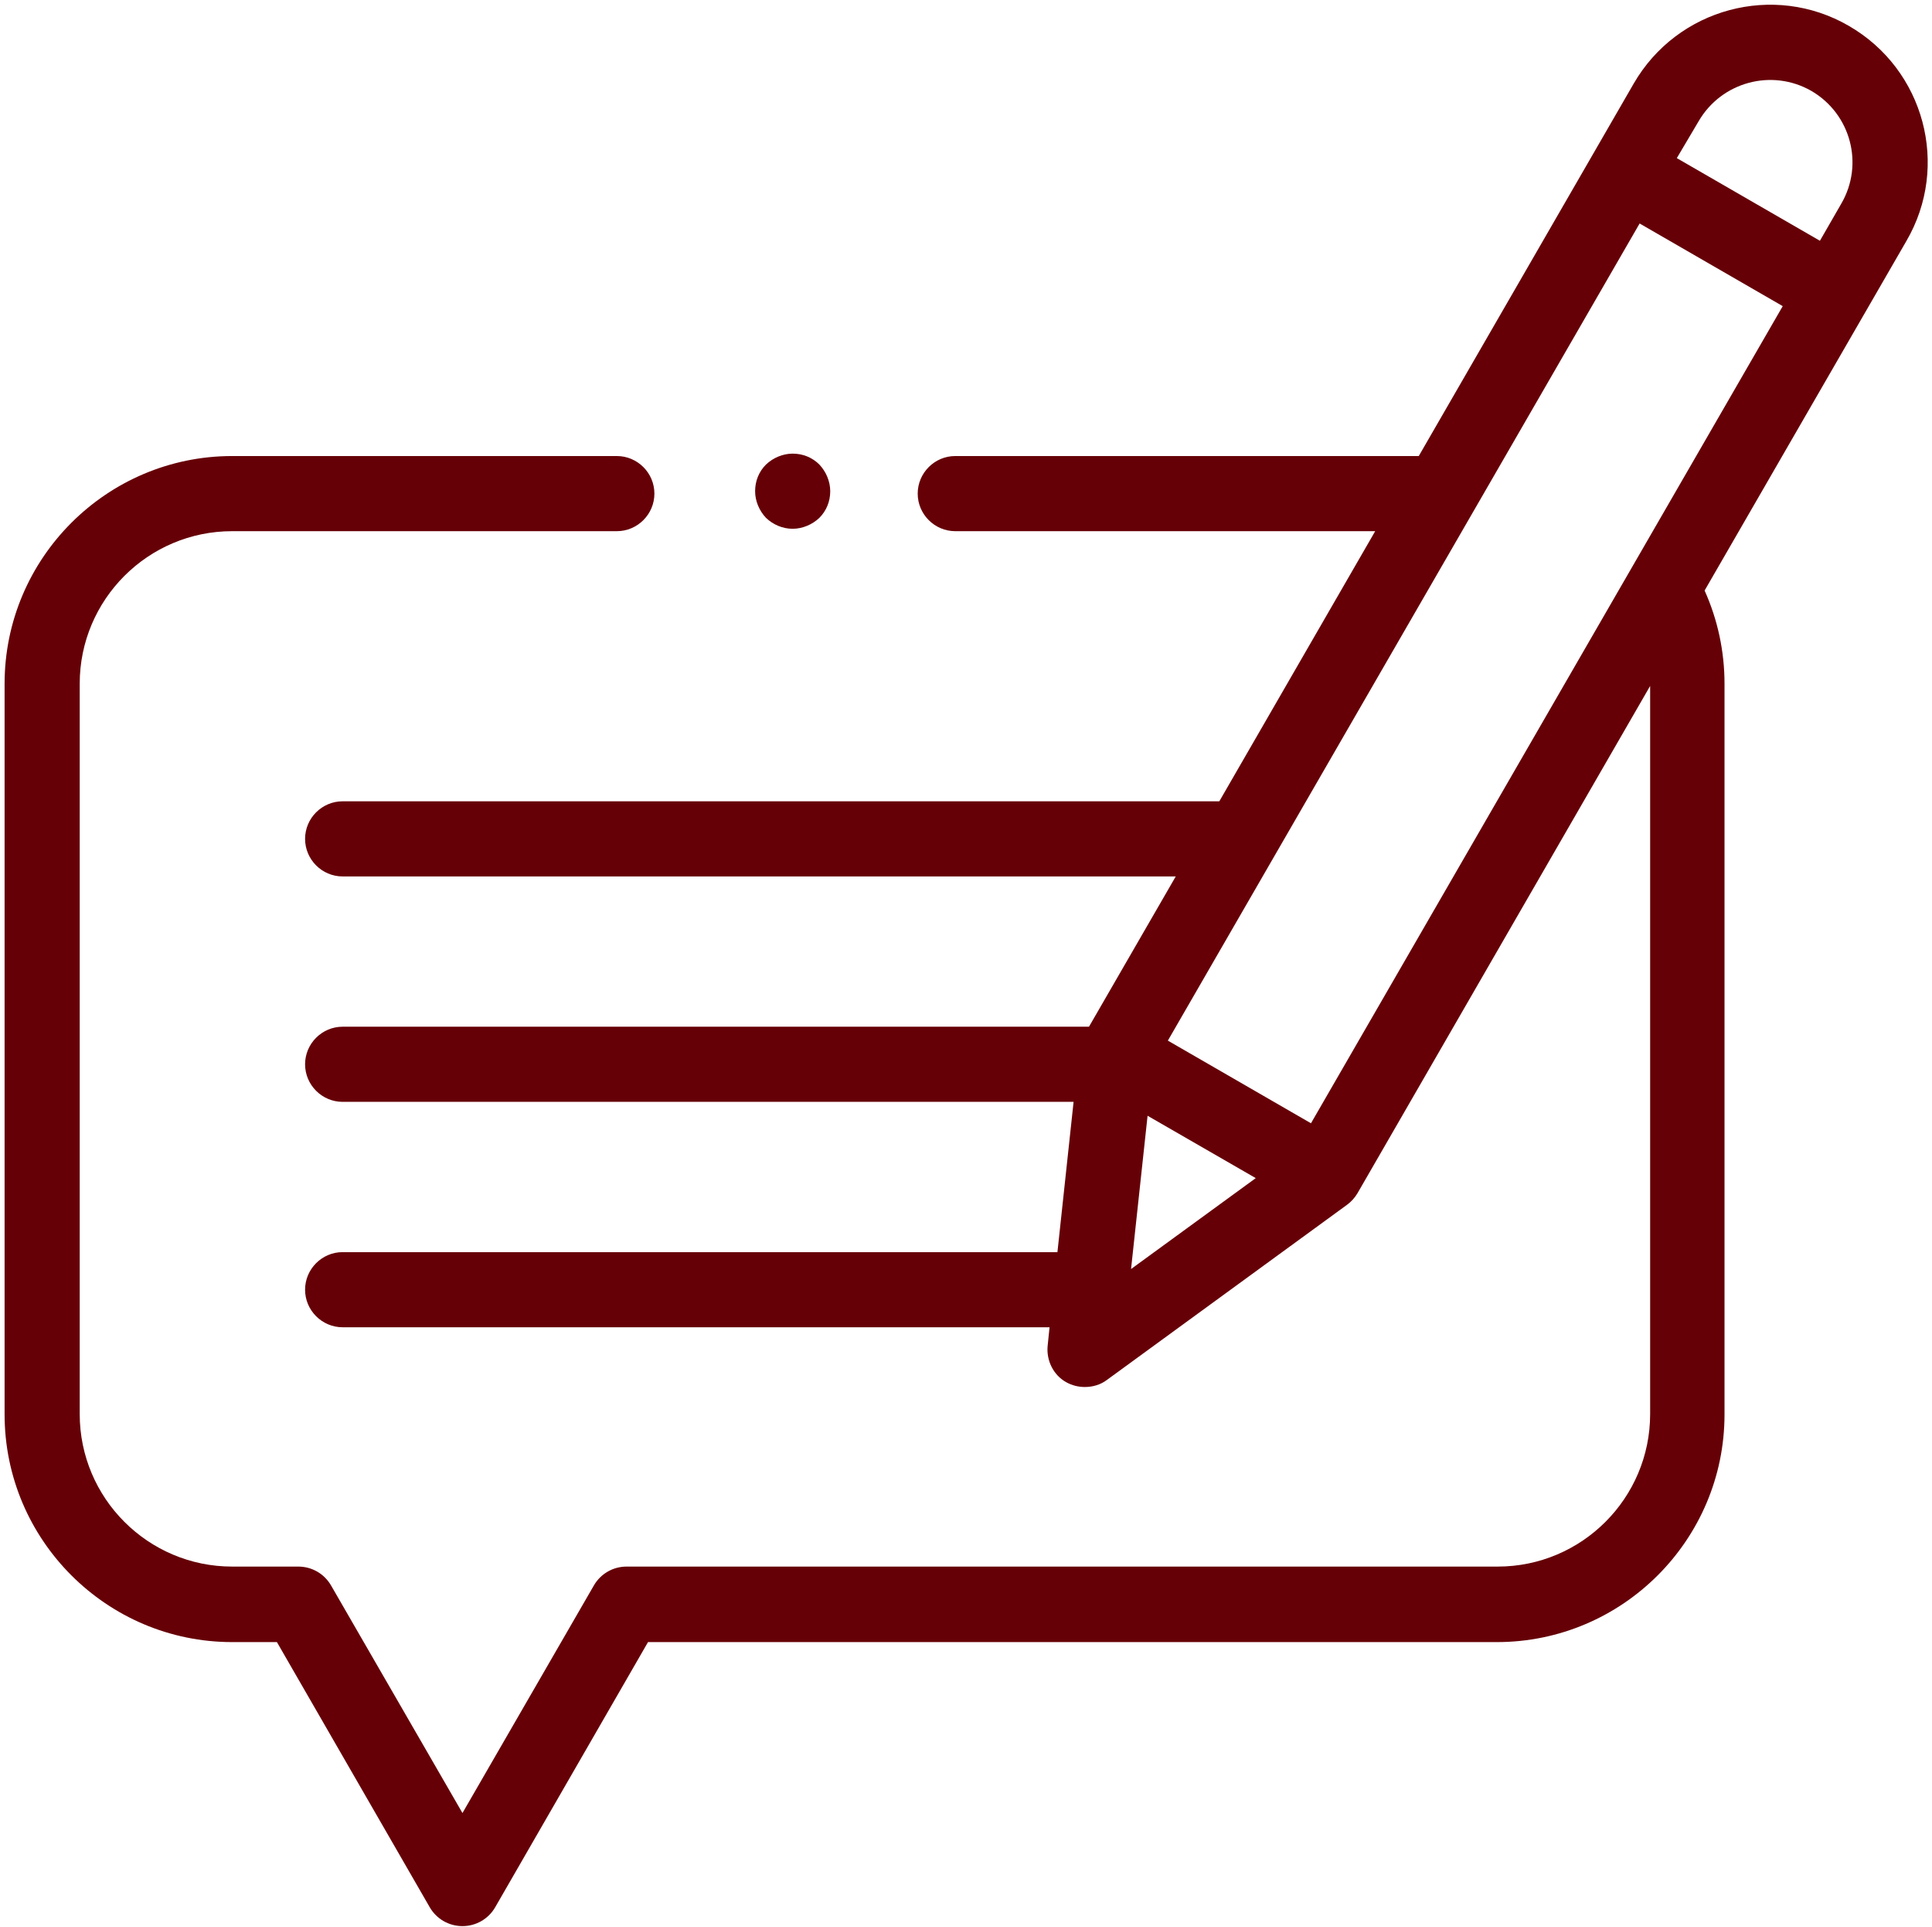 <?xml version="1.0" encoding="UTF-8"?> <svg xmlns="http://www.w3.org/2000/svg" width="351" height="350" viewBox="0 0 351 350" fill="none"><path d="M335.892 4.7C322.244 -3.216 304.706 1.492 296.791 15.209L257.757 82.834H173.549C169.796 82.834 166.725 85.905 166.725 89.658C166.725 93.412 169.796 96.482 173.549 96.482H249.842L221.522 145.547H62.25C58.497 145.547 55.426 148.618 55.426 152.371C55.426 156.124 58.497 159.195 62.25 159.195H213.606L197.843 186.491H62.25C58.497 186.491 55.426 189.562 55.426 193.315C55.426 197.068 58.497 200.139 62.25 200.139H195.045L192.111 227.435H62.25C58.497 227.435 55.426 230.506 55.426 234.259C55.426 238.012 58.497 241.083 62.25 241.083H190.678L190.336 244.427C190.063 247.088 191.36 249.749 193.68 251.046C194.772 251.66 195.932 251.933 197.092 251.933C198.525 251.933 199.958 251.524 201.118 250.636L244.724 218.837C245.474 218.291 246.157 217.54 246.634 216.721L299.793 124.597V256.846C299.793 272.132 287.374 284.552 272.088 284.552H113.839C111.383 284.552 109.131 285.848 107.902 287.964L84.019 329.317L60.135 287.964C58.906 285.848 56.654 284.552 54.198 284.552H42.187C26.902 284.552 14.482 272.132 14.482 256.846V124.188C14.482 108.902 26.902 96.482 42.187 96.482H112.065C115.818 96.482 118.889 93.412 118.889 89.658C118.889 85.905 115.818 82.834 112.065 82.834H42.187C19.395 82.834 0.834 101.396 0.834 124.188L0.834 256.914C0.834 279.707 19.395 298.268 42.187 298.268H50.308L78.082 346.445C79.31 348.561 81.562 349.857 84.019 349.857C86.475 349.857 88.727 348.561 89.955 346.445L117.729 298.268H271.951C294.743 298.268 313.305 279.707 313.305 256.914V124.188C313.305 118.319 312.076 112.587 309.688 107.264L346.333 43.801C354.317 30.153 349.608 12.615 335.892 4.7ZM329.068 16.505C336.233 20.668 338.69 29.812 334.527 36.977L330.638 43.733L304.638 28.72L308.596 22.032C312.759 14.867 321.903 12.411 329.068 16.505ZM208.488 202.664L228.141 213.992L205.486 230.506L208.488 202.664ZM238.173 204.029L212.173 189.016L297.882 40.594L323.882 55.607L238.173 204.029Z" fill="#660007"></path><path d="M144.01 96.046C145.784 96.046 147.558 95.295 148.855 94.067C150.151 92.77 150.834 91.064 150.834 89.222C150.834 87.447 150.083 85.673 148.855 84.376C147.558 83.08 145.852 82.398 144.01 82.398C142.235 82.398 140.461 83.148 139.165 84.376C137.868 85.673 137.186 87.379 137.186 89.222C137.186 90.996 137.936 92.77 139.165 94.067C140.461 95.295 142.167 96.046 144.01 96.046Z" fill="#660007"></path></svg> 